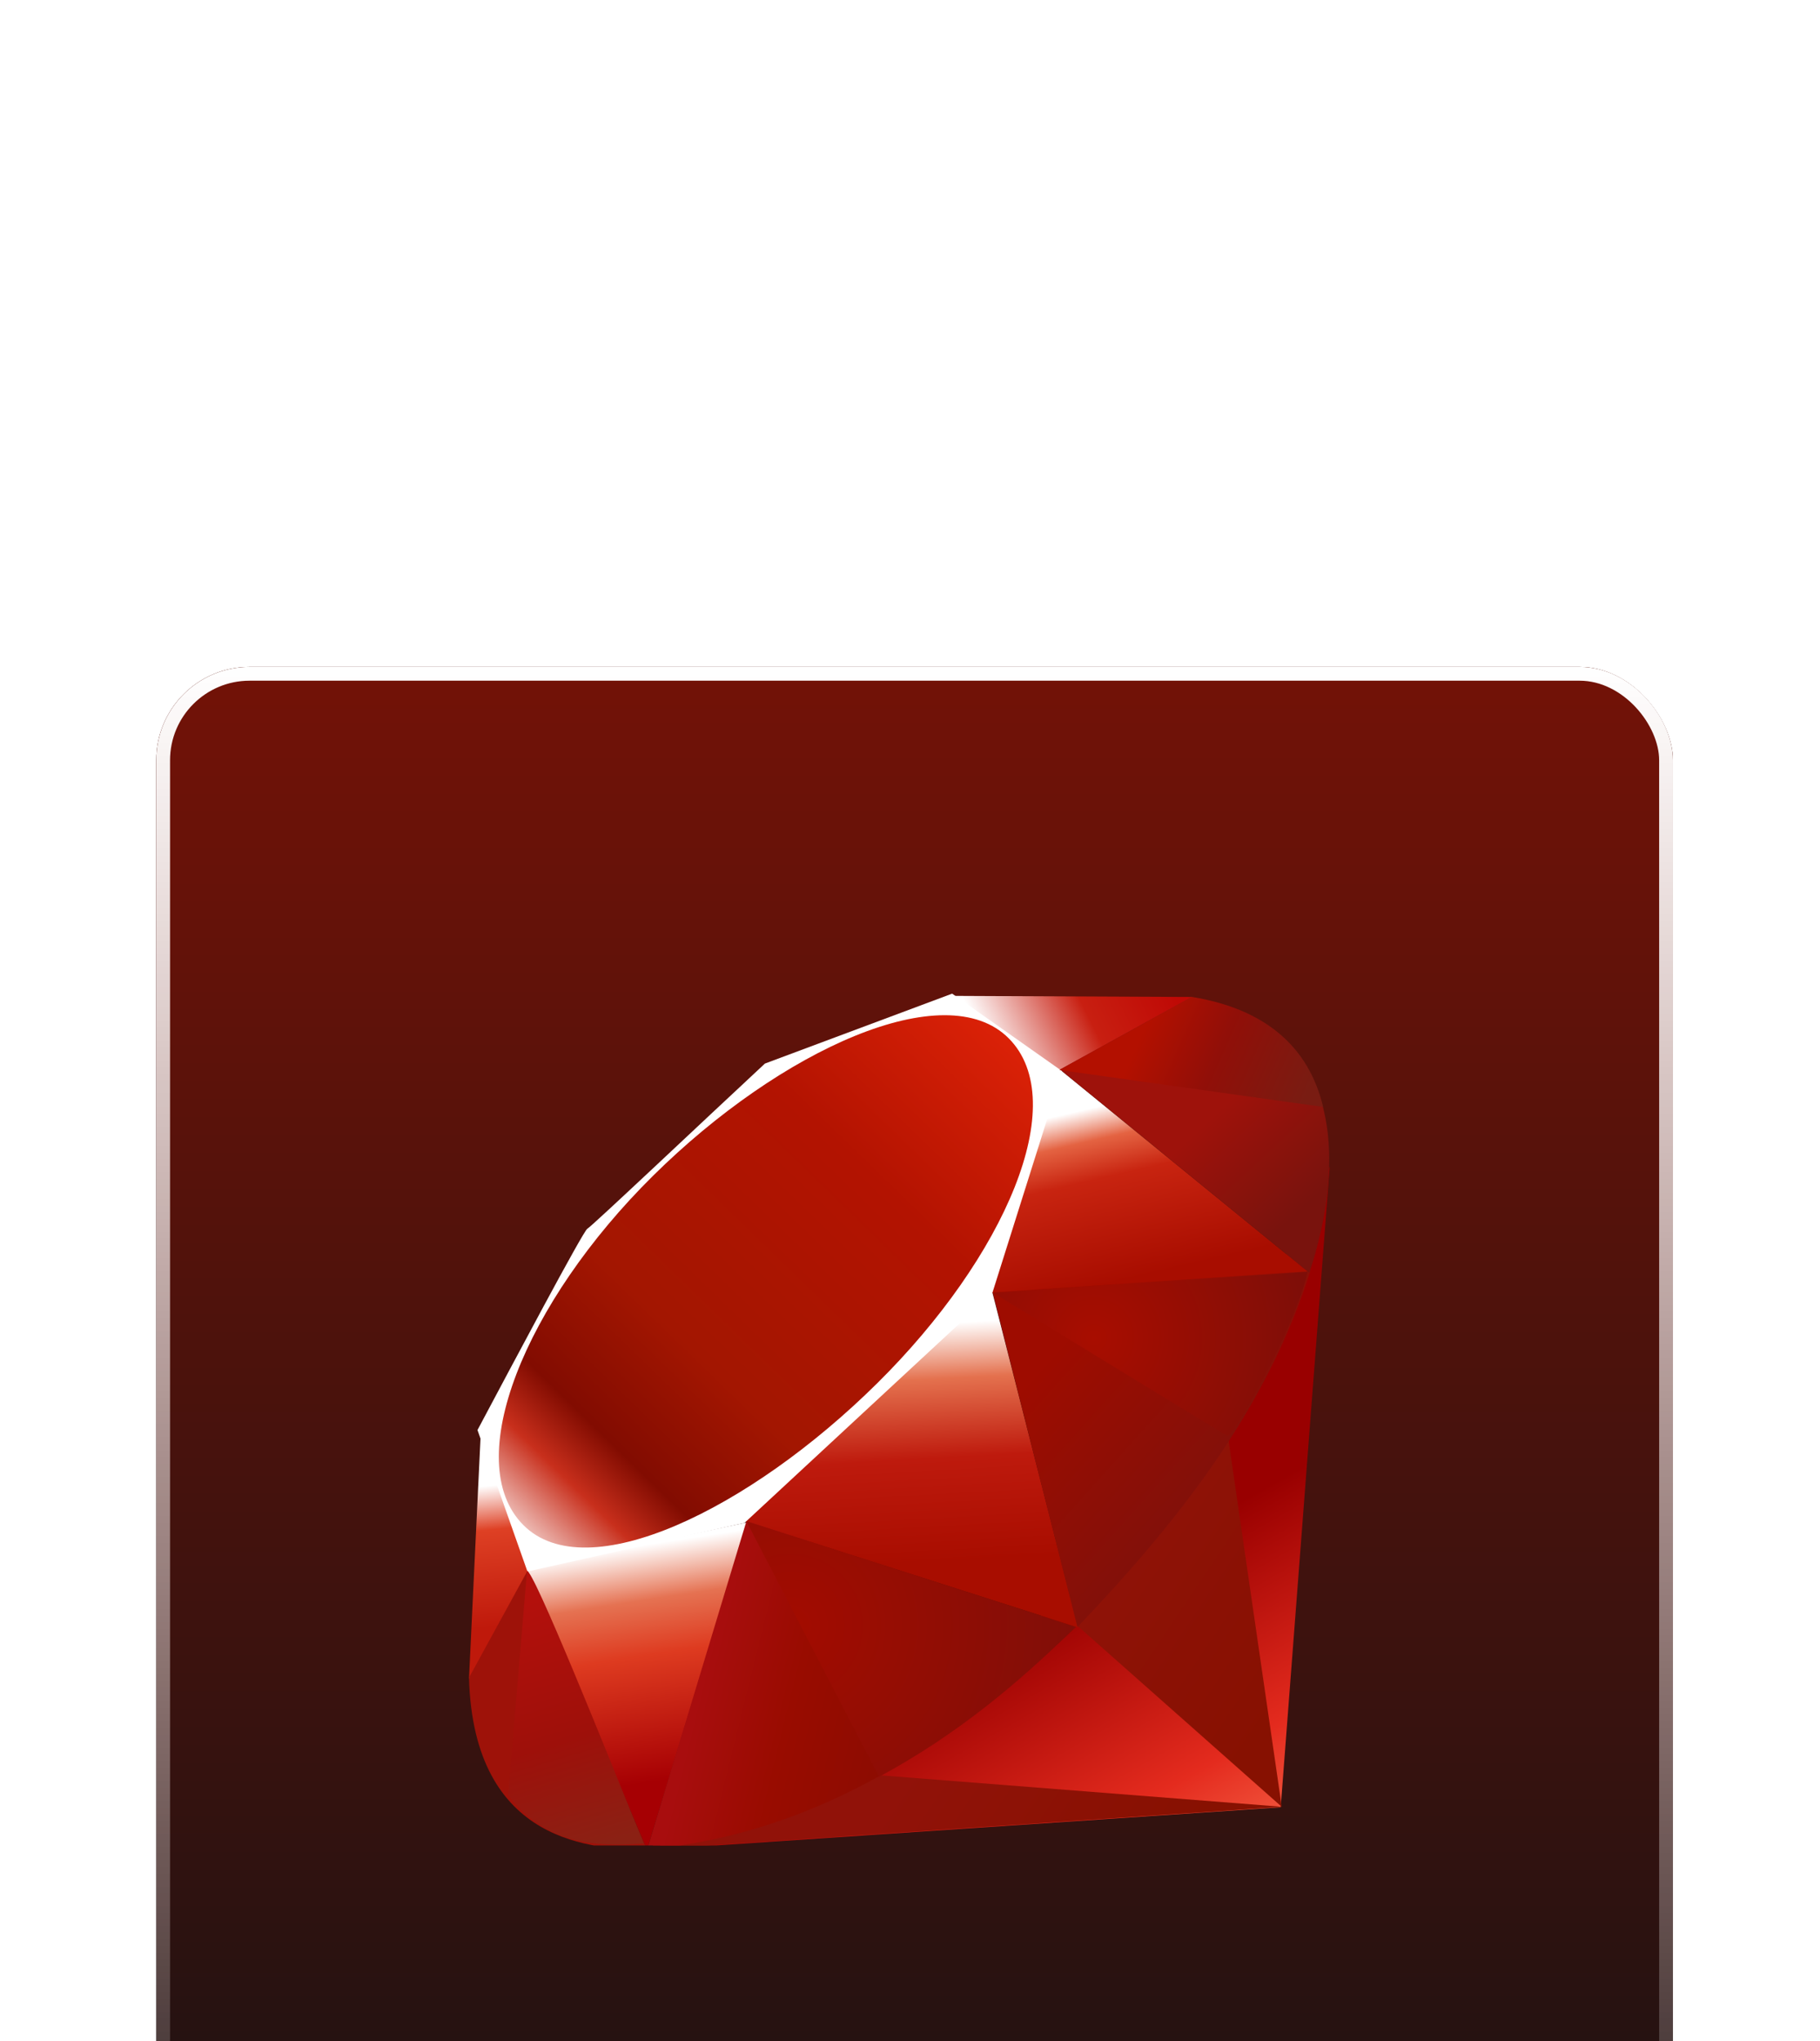 <svg width="99" height="111" viewBox="0 0 99 111" fill="none" xmlns="http://www.w3.org/2000/svg">
<g filter="url(#filter0_dddd_90_4808)">
<rect x="8.5" y="2" width="82.5" height="82.5" rx="5.077" fill="black"/>
<rect x="8.5" y="2" width="82.5" height="82.5" rx="5.077" fill="url(#paint0_linear_90_4808)" fill-opacity="0.6"/>
<rect x="8.875" y="2.375" width="81.75" height="81.75" rx="4.702" stroke="url(#paint1_linear_90_4808)" stroke-width="0.75"/>
<g clip-path="url(#clip0_90_4808)" filter="url(#filter1_d_90_4808)">
<path fill-rule="evenodd" clip-rule="evenodd" d="M61.785 50.522L35.055 66.361L69.665 64.018L72.331 29.19L61.785 50.522Z" fill="url(#paint2_linear_90_4808)"/>
<path fill-rule="evenodd" clip-rule="evenodd" d="M69.722 63.994L66.747 43.504L58.645 54.182L69.722 63.994Z" fill="url(#paint3_linear_90_4808)"/>
<path fill-rule="evenodd" clip-rule="evenodd" d="M69.763 63.994L47.97 62.287L35.172 66.317L69.763 63.994Z" fill="url(#paint4_linear_90_4808)"/>
<path fill-rule="evenodd" clip-rule="evenodd" d="M35.198 66.322L40.642 48.523L28.662 51.079L35.198 66.322Z" fill="url(#paint5_linear_90_4808)"/>
<path fill-rule="evenodd" clip-rule="evenodd" d="M58.643 54.241L53.633 34.659L39.297 48.07L58.643 54.241Z" fill="url(#paint6_linear_90_4808)"/>
<path fill-rule="evenodd" clip-rule="evenodd" d="M71.195 34.935L57.643 23.889L53.869 36.064L71.195 34.935Z" fill="url(#paint7_linear_90_4808)"/>
<path fill-rule="evenodd" clip-rule="evenodd" d="M64.852 19.951L56.882 24.346L51.853 19.892L64.852 19.951Z" fill="url(#paint8_linear_90_4808)"/>
<path fill-rule="evenodd" clip-rule="evenodd" d="M25.51 57.049L28.849 50.972L26.148 43.733L25.51 57.049Z" fill="url(#paint9_linear_90_4808)"/>
<path fill-rule="evenodd" clip-rule="evenodd" d="M25.973 43.504L28.69 51.197L40.498 48.553L53.979 36.05L57.783 23.991L51.793 19.77L41.608 23.573C38.4 26.552 32.173 32.445 31.949 32.555C31.727 32.669 27.837 40.005 25.973 43.504Z" fill="white"/>
<path fill-rule="evenodd" clip-rule="evenodd" d="M35.513 29.685C42.468 22.804 51.433 18.739 54.873 22.203C58.312 25.667 54.665 34.086 47.711 40.964C40.757 47.843 31.903 52.132 28.465 48.668C25.024 45.207 28.559 36.564 35.513 29.685Z" fill="url(#paint10_linear_90_4808)"/>
<path fill-rule="evenodd" clip-rule="evenodd" d="M35.201 66.314L40.603 48.459L58.543 54.21C52.056 60.28 44.842 65.411 35.201 66.314Z" fill="url(#paint11_linear_90_4808)"/>
<path fill-rule="evenodd" clip-rule="evenodd" d="M54.004 36.014L58.609 54.219C64.028 48.534 68.891 42.422 71.272 34.861L54.004 36.014Z" fill="url(#paint12_linear_90_4808)"/>
<path fill-rule="evenodd" clip-rule="evenodd" d="M71.22 34.954C73.063 29.403 73.489 21.439 64.797 19.961L57.666 23.892L71.22 34.954Z" fill="url(#paint13_linear_90_4808)"/>
<path fill-rule="evenodd" clip-rule="evenodd" d="M25.51 56.97C25.765 66.131 32.388 66.268 35.21 66.348L28.693 51.159L25.51 56.97Z" fill="#9E1209"/>
<path fill-rule="evenodd" clip-rule="evenodd" d="M54.027 36.043C58.191 38.597 66.582 43.726 66.752 43.821C67.017 43.969 70.37 38.177 71.131 34.904L54.027 36.043Z" fill="url(#paint14_radial_90_4808)"/>
<path fill-rule="evenodd" clip-rule="evenodd" d="M40.598 48.459L47.819 62.362C52.089 60.051 55.432 57.236 58.495 54.219L40.598 48.459Z" fill="url(#paint15_radial_90_4808)"/>
<path fill-rule="evenodd" clip-rule="evenodd" d="M28.666 51.177L27.643 63.336C29.573 65.968 32.229 66.196 35.015 65.991C32.999 60.985 28.973 50.975 28.666 51.177Z" fill="url(#paint16_linear_90_4808)"/>
<path fill-rule="evenodd" clip-rule="evenodd" d="M57.625 23.922L71.971 25.931C71.205 22.694 68.854 20.604 64.846 19.951L57.625 23.922Z" fill="url(#paint17_linear_90_4808)"/>
</g>
</g>
<defs>
<filter id="filter0_dddd_90_4808" x="0.885" y="0.731" width="97.731" height="109.788" filterUnits="userSpaceOnUse" color-interpolation-filters="sRGB">
<feFlood flood-opacity="0" result="BackgroundImageFix"/>
<feColorMatrix in="SourceAlpha" type="matrix" values="0 0 0 0 0 0 0 0 0 0 0 0 0 0 0 0 0 0 127 0" result="hardAlpha"/>
<feOffset dy="1.269"/>
<feGaussianBlur stdDeviation="1.269"/>
<feColorMatrix type="matrix" values="0 0 0 0 0 0 0 0 0 0 0 0 0 0 0 0 0 0 0.2 0"/>
<feBlend mode="normal" in2="BackgroundImageFix" result="effect1_dropShadow_90_4808"/>
<feColorMatrix in="SourceAlpha" type="matrix" values="0 0 0 0 0 0 0 0 0 0 0 0 0 0 0 0 0 0 127 0" result="hardAlpha"/>
<feOffset dy="4.442"/>
<feGaussianBlur stdDeviation="2.221"/>
<feColorMatrix type="matrix" values="0 0 0 0 0 0 0 0 0 0 0 0 0 0 0 0 0 0 0.17 0"/>
<feBlend mode="normal" in2="effect1_dropShadow_90_4808" result="effect2_dropShadow_90_4808"/>
<feColorMatrix in="SourceAlpha" type="matrix" values="0 0 0 0 0 0 0 0 0 0 0 0 0 0 0 0 0 0 127 0" result="hardAlpha"/>
<feOffset dy="10.154"/>
<feGaussianBlur stdDeviation="3.173"/>
<feColorMatrix type="matrix" values="0 0 0 0 0 0 0 0 0 0 0 0 0 0 0 0 0 0 0.1 0"/>
<feBlend mode="normal" in2="effect2_dropShadow_90_4808" result="effect3_dropShadow_90_4808"/>
<feColorMatrix in="SourceAlpha" type="matrix" values="0 0 0 0 0 0 0 0 0 0 0 0 0 0 0 0 0 0 127 0" result="hardAlpha"/>
<feOffset dy="18.404"/>
<feGaussianBlur stdDeviation="3.808"/>
<feColorMatrix type="matrix" values="0 0 0 0 0 0 0 0 0 0 0 0 0 0 0 0 0 0 0.03 0"/>
<feBlend mode="normal" in2="effect3_dropShadow_90_4808" result="effect4_dropShadow_90_4808"/>
<feBlend mode="normal" in="SourceGraphic" in2="effect4_dropShadow_90_4808" result="shape"/>
</filter>
<filter id="filter1_d_90_4808" x="21.073" y="15.327" width="55.846" height="55.212" filterUnits="userSpaceOnUse" color-interpolation-filters="sRGB">
<feFlood flood-opacity="0" result="BackgroundImageFix"/>
<feColorMatrix in="SourceAlpha" type="matrix" values="0 0 0 0 0 0 0 0 0 0 0 0 0 0 0 0 0 0 127 0" result="hardAlpha"/>
<feOffset/>
<feGaussianBlur stdDeviation="2.221"/>
<feComposite in2="hardAlpha" operator="out"/>
<feColorMatrix type="matrix" values="0 0 0 0 0 0 0 0 0 0 0 0 0 0 0 0 0 0 0.15 0"/>
<feBlend mode="normal" in2="BackgroundImageFix" result="effect1_dropShadow_90_4808"/>
<feBlend mode="normal" in="SourceGraphic" in2="effect1_dropShadow_90_4808" result="shape"/>
</filter>
<linearGradient id="paint0_linear_90_4808" x1="49.75" y1="2" x2="49.75" y2="84.5" gradientUnits="userSpaceOnUse">
<stop stop-color="#BF1E0C"/>
<stop offset="1" stop-color="#321E1E"/>
</linearGradient>
<linearGradient id="paint1_linear_90_4808" x1="49.75" y1="2" x2="49.75" y2="84.5" gradientUnits="userSpaceOnUse">
<stop stop-color="white"/>
<stop offset="1" stop-color="white" stop-opacity="0.1"/>
</linearGradient>
<linearGradient id="paint2_linear_90_4808" x1="66.646" y1="70.599" x2="56.8" y2="53.179" gradientUnits="userSpaceOnUse">
<stop stop-color="#FB7655"/>
<stop offset="0.41" stop-color="#E42B1E"/>
<stop offset="0.99" stop-color="#990000"/>
<stop offset="1" stop-color="#990000"/>
</linearGradient>
<linearGradient id="paint3_linear_90_4808" x1="71.567" y1="55.98" x2="58.854" y2="47.432" gradientUnits="userSpaceOnUse">
<stop stop-color="#871101"/>
<stop offset="0.99" stop-color="#911209"/>
<stop offset="1" stop-color="#911209"/>
</linearGradient>
<linearGradient id="paint4_linear_90_4808" x1="61.383" y1="71.127" x2="48.671" y2="62.579" gradientUnits="userSpaceOnUse">
<stop stop-color="#871101"/>
<stop offset="0.99" stop-color="#911209"/>
<stop offset="1" stop-color="#911209"/>
</linearGradient>
<linearGradient id="paint5_linear_90_4808" x1="34.654" y1="49.81" x2="36.619" y2="62.609" gradientUnits="userSpaceOnUse">
<stop stop-color="white"/>
<stop offset="0.23" stop-color="#E57252"/>
<stop offset="0.46" stop-color="#DE3B20"/>
<stop offset="0.99" stop-color="#A60003"/>
<stop offset="1" stop-color="#A60003"/>
</linearGradient>
<linearGradient id="paint6_linear_90_4808" x1="48.23" y1="37.86" x2="48.954" y2="50.922" gradientUnits="userSpaceOnUse">
<stop stop-color="white"/>
<stop offset="0.23" stop-color="#E4714E"/>
<stop offset="0.56" stop-color="#BE1A0D"/>
<stop offset="0.99" stop-color="#A80D00"/>
<stop offset="1" stop-color="#A80D00"/>
</linearGradient>
<linearGradient id="paint7_linear_90_4808" x1="60.273" y1="25.788" x2="62.442" y2="35.15" gradientUnits="userSpaceOnUse">
<stop stop-color="white"/>
<stop offset="0.18" stop-color="#E46342"/>
<stop offset="0.4" stop-color="#C82410"/>
<stop offset="0.99" stop-color="#A80D00"/>
<stop offset="1" stop-color="#A80D00"/>
</linearGradient>
<linearGradient id="paint8_linear_90_4808" x1="53.623" y1="22.491" x2="62.994" y2="17.795" gradientUnits="userSpaceOnUse">
<stop stop-color="white"/>
<stop offset="0.54" stop-color="#C81F11"/>
<stop offset="0.99" stop-color="#BF0905"/>
<stop offset="1" stop-color="#BF0905"/>
</linearGradient>
<linearGradient id="paint9_linear_90_4808" x1="26.432" y1="46.547" x2="27.201" y2="54.261" gradientUnits="userSpaceOnUse">
<stop stop-color="white"/>
<stop offset="0.31" stop-color="#DE4024"/>
<stop offset="0.99" stop-color="#BF190B"/>
<stop offset="1" stop-color="#BF190B"/>
</linearGradient>
<linearGradient id="paint10_linear_90_4808" x1="21.129" y1="56.345" x2="57.341" y2="19.033" gradientUnits="userSpaceOnUse">
<stop stop-color="#BD0012"/>
<stop offset="0.07" stop-color="white"/>
<stop offset="0.17" stop-color="white"/>
<stop offset="0.27" stop-color="#C82F1C"/>
<stop offset="0.33" stop-color="#820C01"/>
<stop offset="0.46" stop-color="#A31601"/>
<stop offset="0.72" stop-color="#B31301"/>
<stop offset="0.99" stop-color="#E82609"/>
<stop offset="1" stop-color="#E82609"/>
</linearGradient>
<linearGradient id="paint11_linear_90_4808" x1="48.924" y1="60.101" x2="37.996" y2="57.399" gradientUnits="userSpaceOnUse">
<stop stop-color="#8C0C01"/>
<stop offset="0.54" stop-color="#990C00"/>
<stop offset="0.99" stop-color="#A80D0E"/>
<stop offset="1" stop-color="#A80D0E"/>
</linearGradient>
<linearGradient id="paint12_linear_90_4808" x1="67.701" y1="47.009" x2="58.009" y2="38.304" gradientUnits="userSpaceOnUse">
<stop stop-color="#7E110B"/>
<stop offset="0.99" stop-color="#9E0C00"/>
<stop offset="1" stop-color="#9E0C00"/>
</linearGradient>
<linearGradient id="paint13_linear_90_4808" x1="71.264" y1="31.074" x2="66.437" y2="25.904" gradientUnits="userSpaceOnUse">
<stop stop-color="#79130D"/>
<stop offset="0.99" stop-color="#9E120B"/>
<stop offset="1" stop-color="#9E120B"/>
</linearGradient>
<radialGradient id="paint14_radial_90_4808" cx="0" cy="0" r="1" gradientUnits="userSpaceOnUse" gradientTransform="translate(59.501 38.491) scale(11.899 11.875)">
<stop stop-color="#A80D00"/>
<stop offset="0.99" stop-color="#7E0E08"/>
<stop offset="1" stop-color="#7E0E08"/>
</radialGradient>
<radialGradient id="paint15_radial_90_4808" cx="0" cy="0" r="1" gradientUnits="userSpaceOnUse" gradientTransform="translate(43.023 54.139) scale(15.819 15.786)">
<stop stop-color="#A30C00"/>
<stop offset="0.99" stop-color="#800E08"/>
<stop offset="1" stop-color="#800E08"/>
</radialGradient>
<linearGradient id="paint16_linear_90_4808" x1="31.813" y1="66.304" x2="27.886" y2="52.954" gradientUnits="userSpaceOnUse">
<stop stop-color="#8B2114"/>
<stop offset="0.43" stop-color="#9E100A"/>
<stop offset="0.99" stop-color="#B3100C"/>
<stop offset="1" stop-color="#B3100C"/>
</linearGradient>
<linearGradient id="paint17_linear_90_4808" x1="62.053" y1="22.08" x2="70.885" y2="25.986" gradientUnits="userSpaceOnUse">
<stop stop-color="#B31000"/>
<stop offset="0.44" stop-color="#910F08"/>
<stop offset="0.99" stop-color="#791C12"/>
<stop offset="1" stop-color="#791C12"/>
</linearGradient>
<clipPath id="clip0_90_4808">
<rect width="46.962" height="46.327" fill="white" transform="translate(25.516 19.77)"/>
</clipPath>
</defs>
</svg>
